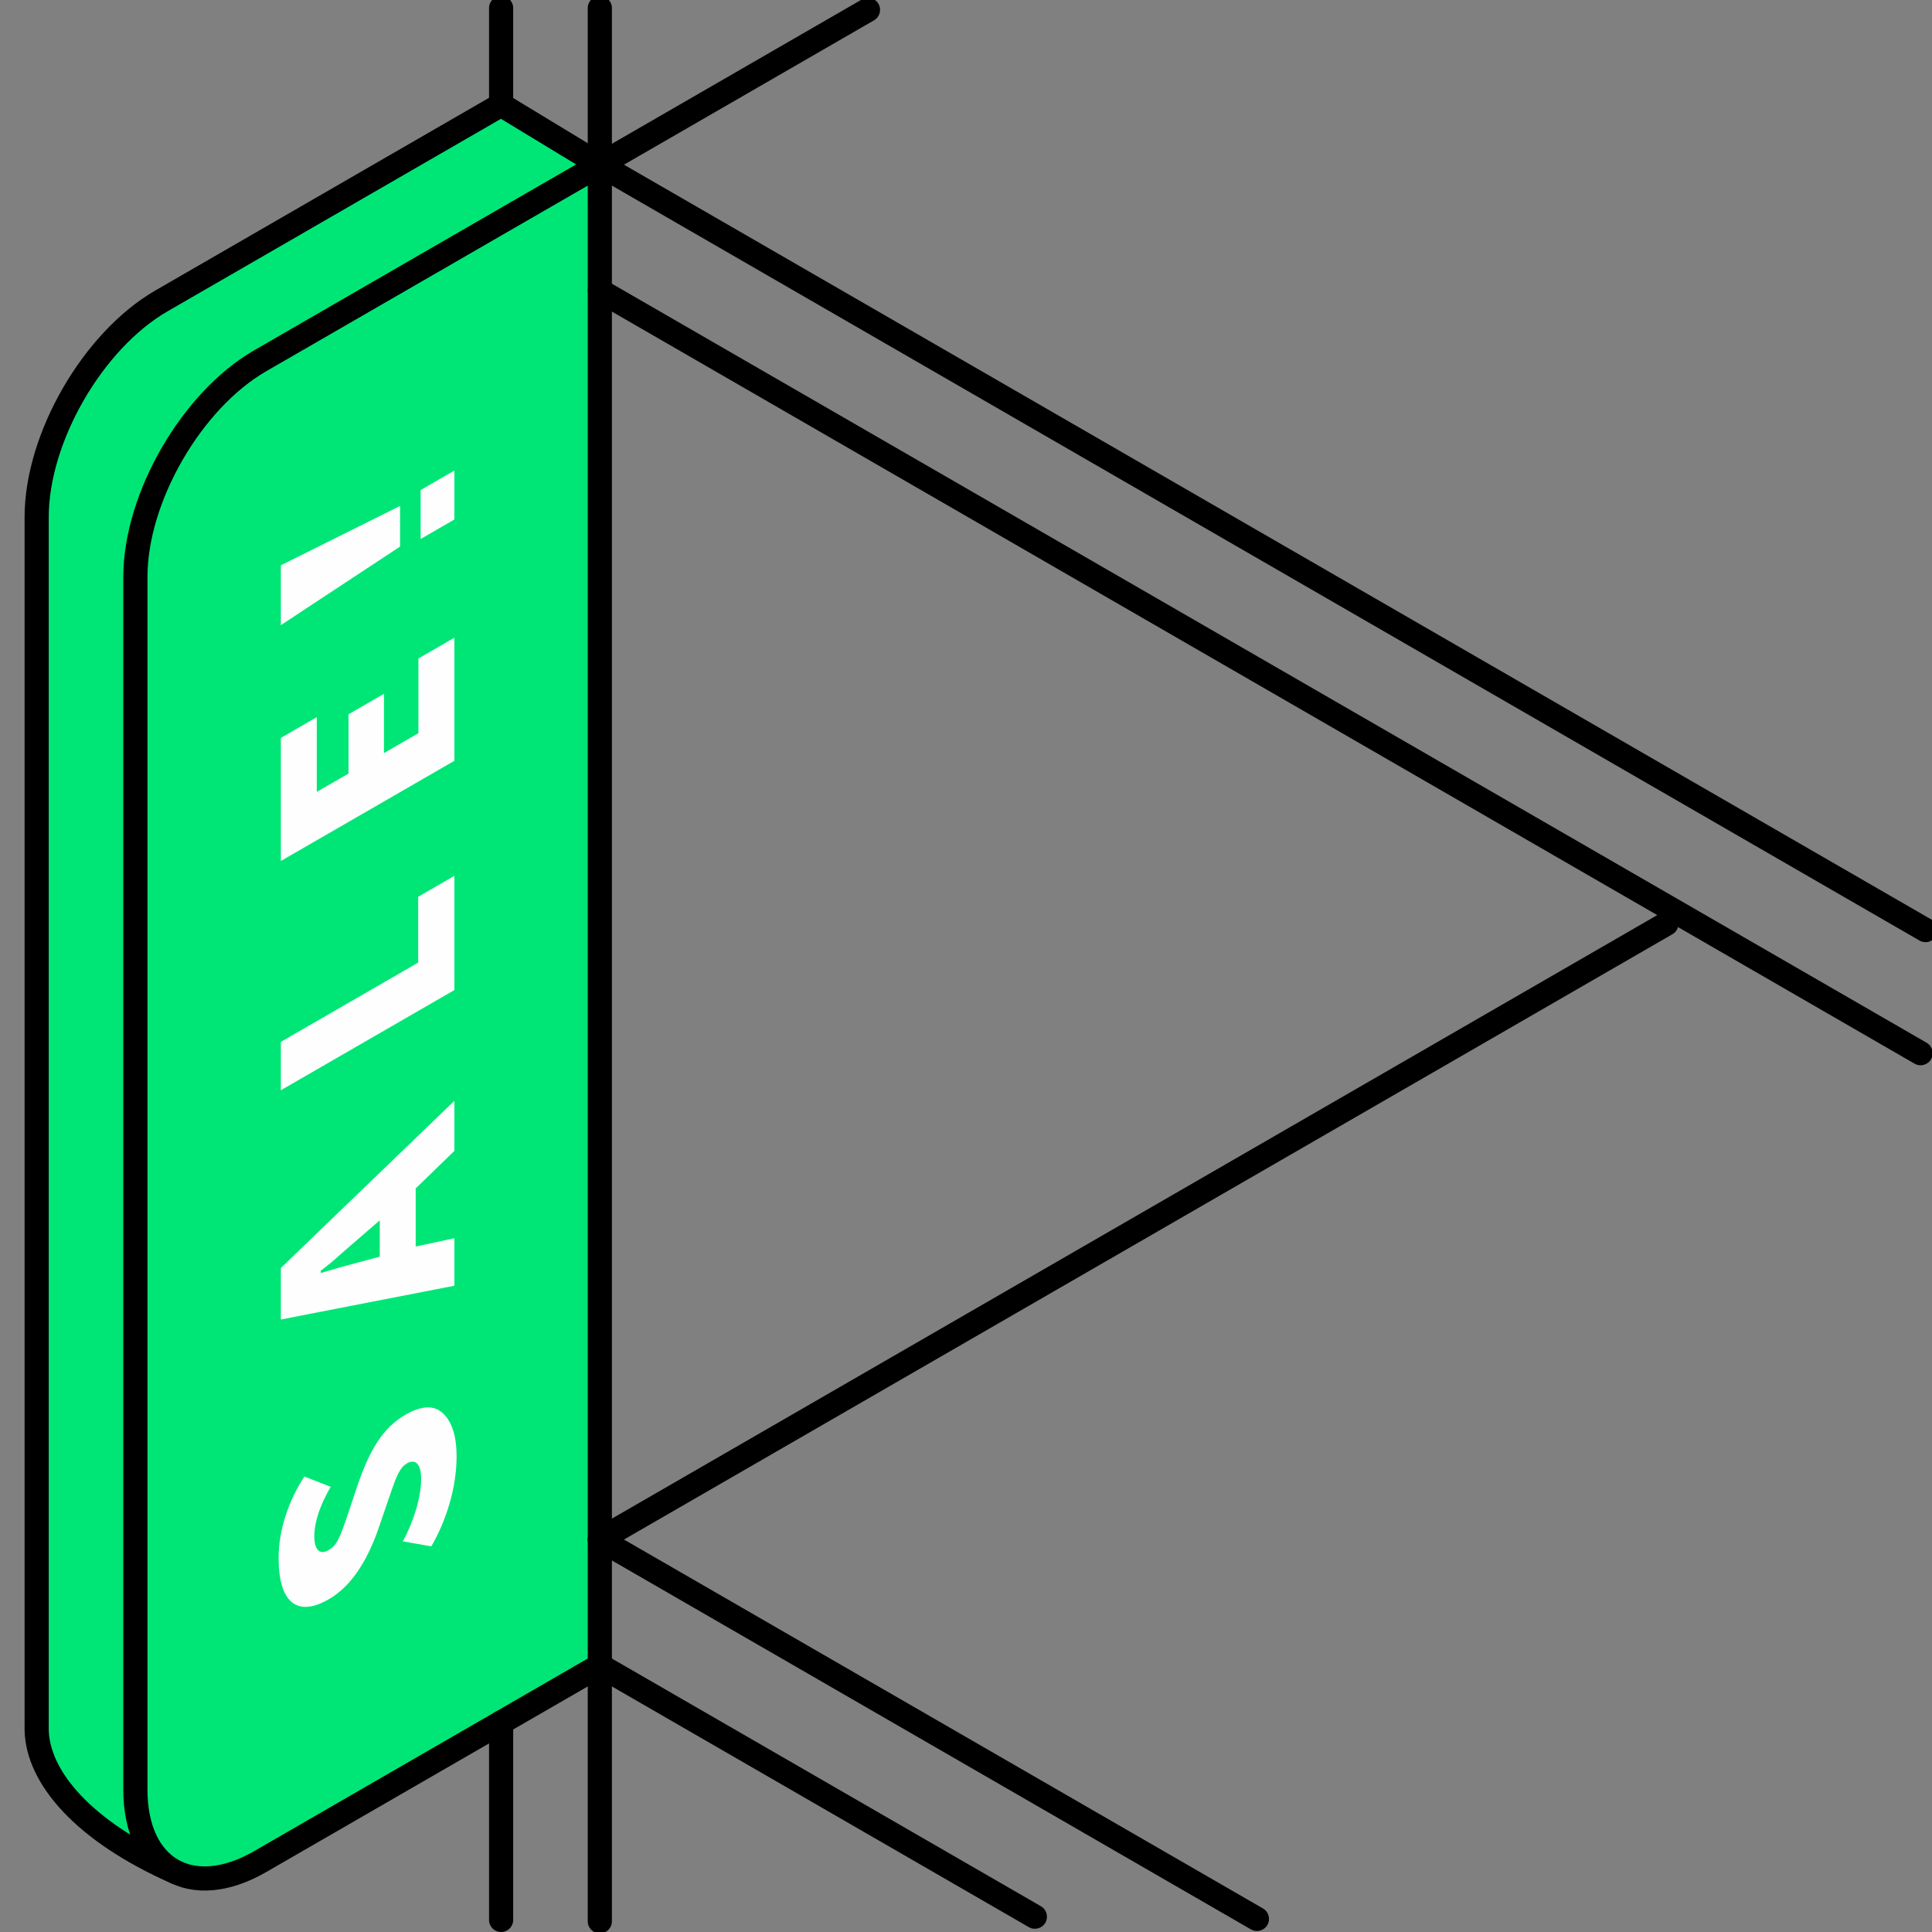 <?xml version="1.0" encoding="UTF-8"?> <!-- Creator: CorelDRAW 2020 (64-Bit) --> <svg xmlns="http://www.w3.org/2000/svg" xmlns:xlink="http://www.w3.org/1999/xlink" xmlns:xodm="http://www.corel.com/coreldraw/odm/2003" xml:space="preserve" width="160px" height="160px" shape-rendering="geometricPrecision" text-rendering="geometricPrecision" image-rendering="optimizeQuality" fill-rule="evenodd" clip-rule="evenodd" viewBox="0 0 160 160"><rect x="0" y="0" width="160" height="160" fill="#808080" stroke="none"/> <g id="Слой_x0020_1">  <path fill="#00E676" stroke="black" stroke-width="2" stroke-linecap="round" stroke-linejoin="round" stroke-miterlimit="22.926" d="M3.036 143.237c0.063,3.915 3.827,8.423 11.618,11.85l35.021 -141.448 -8.175 -4.961 -28.124 16.238c-5.687,3.283 -10.34,11.342 -10.34,17.909l0 100.412z"></path> <path fill="#00E676" stroke="black" stroke-width="2" stroke-linecap="round" stroke-linejoin="round" stroke-miterlimit="22.926" d="M21.551 29.876l28.124 -16.237 0 124.292 -28.124 16.237c-5.687,3.283 -10.339,0.597 -10.339,-5.97l0 -100.413c0,-6.566 4.652,-14.625 10.339,-17.909z"></path> <path fill="#FEFEFE" fill-rule="nonzero" d="M35.719 128.062c1.232,-2.11 2.094,-4.86 2.094,-7.443 0,-1.66 -0.37,-2.845 -1.109,-3.556 -0.739,-0.711 -1.786,-0.675 -3.12,0.095 -1.888,1.09 -2.997,2.915 -4.085,6.175l-0.575 1.73c-0.205,0.616 -0.348,1.031 -0.431,1.244 -0.061,0.202 -0.185,0.51 -0.328,0.854 -0.308,0.723 -0.575,0.995 -0.965,1.22 -0.657,0.38 -1.17,0.06 -1.17,-1.149 0,-1.162 0.452,-2.536 1.355,-4.101l-2.176 -0.853c-1.211,1.837 -2.135,4.29 -2.135,6.732 0,3.721 1.54,4.942 4.147,3.437 1.765,-1.019 3.14,-2.999 4.146,-5.926l0.903 -2.631c0.596,-1.766 0.862,-2.371 1.458,-2.714 0.718,-0.391 1.15,0.118 1.15,1.327 0,1.541 -0.678,3.639 -1.52,5.144l2.361 0.415zm-4.27 -23.988l-3.222 0.865 -1.663 0.486 0 -0.19c0.554,-0.415 1.129,-0.889 1.683,-1.399l3.202 -2.773 0 3.011zm6.179 2.405l0 -3.934 -3.202 0.687 0 -4.812 3.202 -3.105 0 -4.148 -14.369 13.843 0 4.266 14.369 -2.797zm0 -24.485l0 -9.458 -2.997 1.73 0 5.452 -11.372 6.566 0 4.005 14.369 -8.295zm0 -18.987l0 -10.193 -2.976 1.719 0 6.186 -2.854 1.648 0 -4.907 -2.935 1.695 0 4.907 -2.628 1.516 0 -6.186 -2.976 1.718 0 10.193 14.369 -8.296zm0 -19.982l0 -4.054 -2.792 1.612 0 4.053 2.792 -1.611zm-4.496 2.24l0 -3.366 -9.873 4.918 0 4.954 9.873 -6.506z"></path> <g> <path fill="black" fill-rule="nonzero" d="M86.205 157.867c0.479,0.276 0.642,0.887 0.366,1.366 -0.276,0.478 -0.888,0.642 -1.366,0.366l1 -1.732zm-36.03 -20.802l36.03 20.802 -1 1.732 -36.03 -20.802 1 -1.732zm-1 1.732c-0.478,-0.277 -0.642,-0.888 -0.366,-1.366 0.276,-0.479 0.888,-0.643 1.366,-0.366l-1 1.732z"></path> </g> <g> <path fill="black" fill-rule="nonzero" d="M104.595 158.051c0.478,0.276 0.642,0.888 0.366,1.366 -0.276,0.478 -0.888,0.642 -1.366,0.366l1 -1.732zm-54.42 -31.419l54.42 31.419 -1 1.732 -54.42 -31.419 1 -1.732zm-1 1.732c-0.478,-0.276 -0.642,-0.888 -0.366,-1.366 0.276,-0.478 0.888,-0.642 1.366,-0.366l-1 1.732z"></path> </g> <g> <path fill="black" fill-rule="nonzero" d="M50.175 128.364c-0.478,0.276 -1.09,0.112 -1.366,-0.366 -0.276,-0.478 -0.112,-1.09 0.366,-1.366l1 1.732zm88.332 -50.998l-88.332 50.998 -1 -1.732 88.332 -50.998 1 1.732zm-1 -1.732c0.478,-0.276 1.089,-0.112 1.366,0.366 0.276,0.478 0.112,1.09 -0.366,1.366l-1 -1.732z"></path> </g> <g> <path fill="black" fill-rule="nonzero" d="M159.555 86.356c0.478,0.276 0.642,0.888 0.366,1.366 -0.276,0.478 -0.888,0.642 -1.366,0.366l1 -1.732zm-109.38 -63.15l109.38 63.15 -1 1.732 -109.38 -63.15 1 -1.732zm-1 1.732c-0.478,-0.277 -0.642,-0.888 -0.366,-1.366 0.276,-0.479 0.888,-0.643 1.366,-0.366l-1 1.732z"></path> </g> <g> <path fill="black" fill-rule="nonzero" d="M159.967 76.161c0.478,0.276 0.642,0.888 0.366,1.366 -0.277,0.478 -0.888,0.642 -1.367,0.366l1.001 -1.732zm-109.792 -63.388l109.792 63.388 -1.001 1.732 -109.791 -63.388 1 -1.732zm-1 1.732c-0.478,-0.276 -0.642,-0.888 -0.366,-1.366 0.276,-0.478 0.888,-0.642 1.366,-0.366l-1 1.732z"></path> </g> <g> <path fill="black" fill-rule="nonzero" d="M50.175 14.505c-0.478,0.276 -1.09,0.112 -1.366,-0.366 -0.276,-0.478 -0.112,-1.09 0.366,-1.366l1 1.732zm22.209 -12.823l-22.209 12.823 -1 -1.732 22.209 -12.823 1 1.732zm-1 -1.732c0.479,-0.276 1.09,-0.112 1.366,0.366 0.276,0.479 0.113,1.09 -0.366,1.366l-1 -1.732z"></path> </g> <g> <g> <path fill="black" fill-rule="nonzero" d="M40.5 0.665c0,-0.552 0.448,-1 1,-1 0.552,0 1,0.448 1,1l-2 0zm0 8.013l0 -8.013 2 0 0 8.013 -2 0zm2 0c0,0.552 -0.448,1 -1,1 -0.552,0 -1,-0.448 -1,-1l2 0z"></path> </g> <g> <path fill="black" fill-rule="nonzero" d="M48.675 0.665c0,-0.552 0.448,-1 1,-1 0.552,0 1,0.448 1,1l-2 0zm0 14.405l0 -14.405 2 0 0 14.405 -2 0zm2 0c0,0.552 -0.448,1 -1,1 -0.552,0 -1,-0.448 -1,-1l2 0z"></path> </g> </g> <g> <path fill="black" fill-rule="nonzero" d="M40.5 142.651c0,-0.553 0.448,-1.001 1,-1.001 0.552,0 1,0.448 1,1.001l-2 0zm0 16.349l0 -16.349 2 0 0 16.349 -2 0zm2 0c0,0.552 -0.448,1 -1,1 -0.552,0 -1,-0.448 -1,-1l2 0z"></path> </g> <g> <path fill="black" fill-rule="nonzero" d="M48.675 137.931c0,-0.553 0.448,-1 1,-1 0.552,0 1,0.447 1,1l-2 0zm0 21.183l0 -21.183 2 0 0 21.183 -2 0zm2 0c0,0.553 -0.448,1.001 -1,1.001 -0.552,0 -1,-0.448 -1,-1.001l2 0z"></path> </g> </g> </svg> 